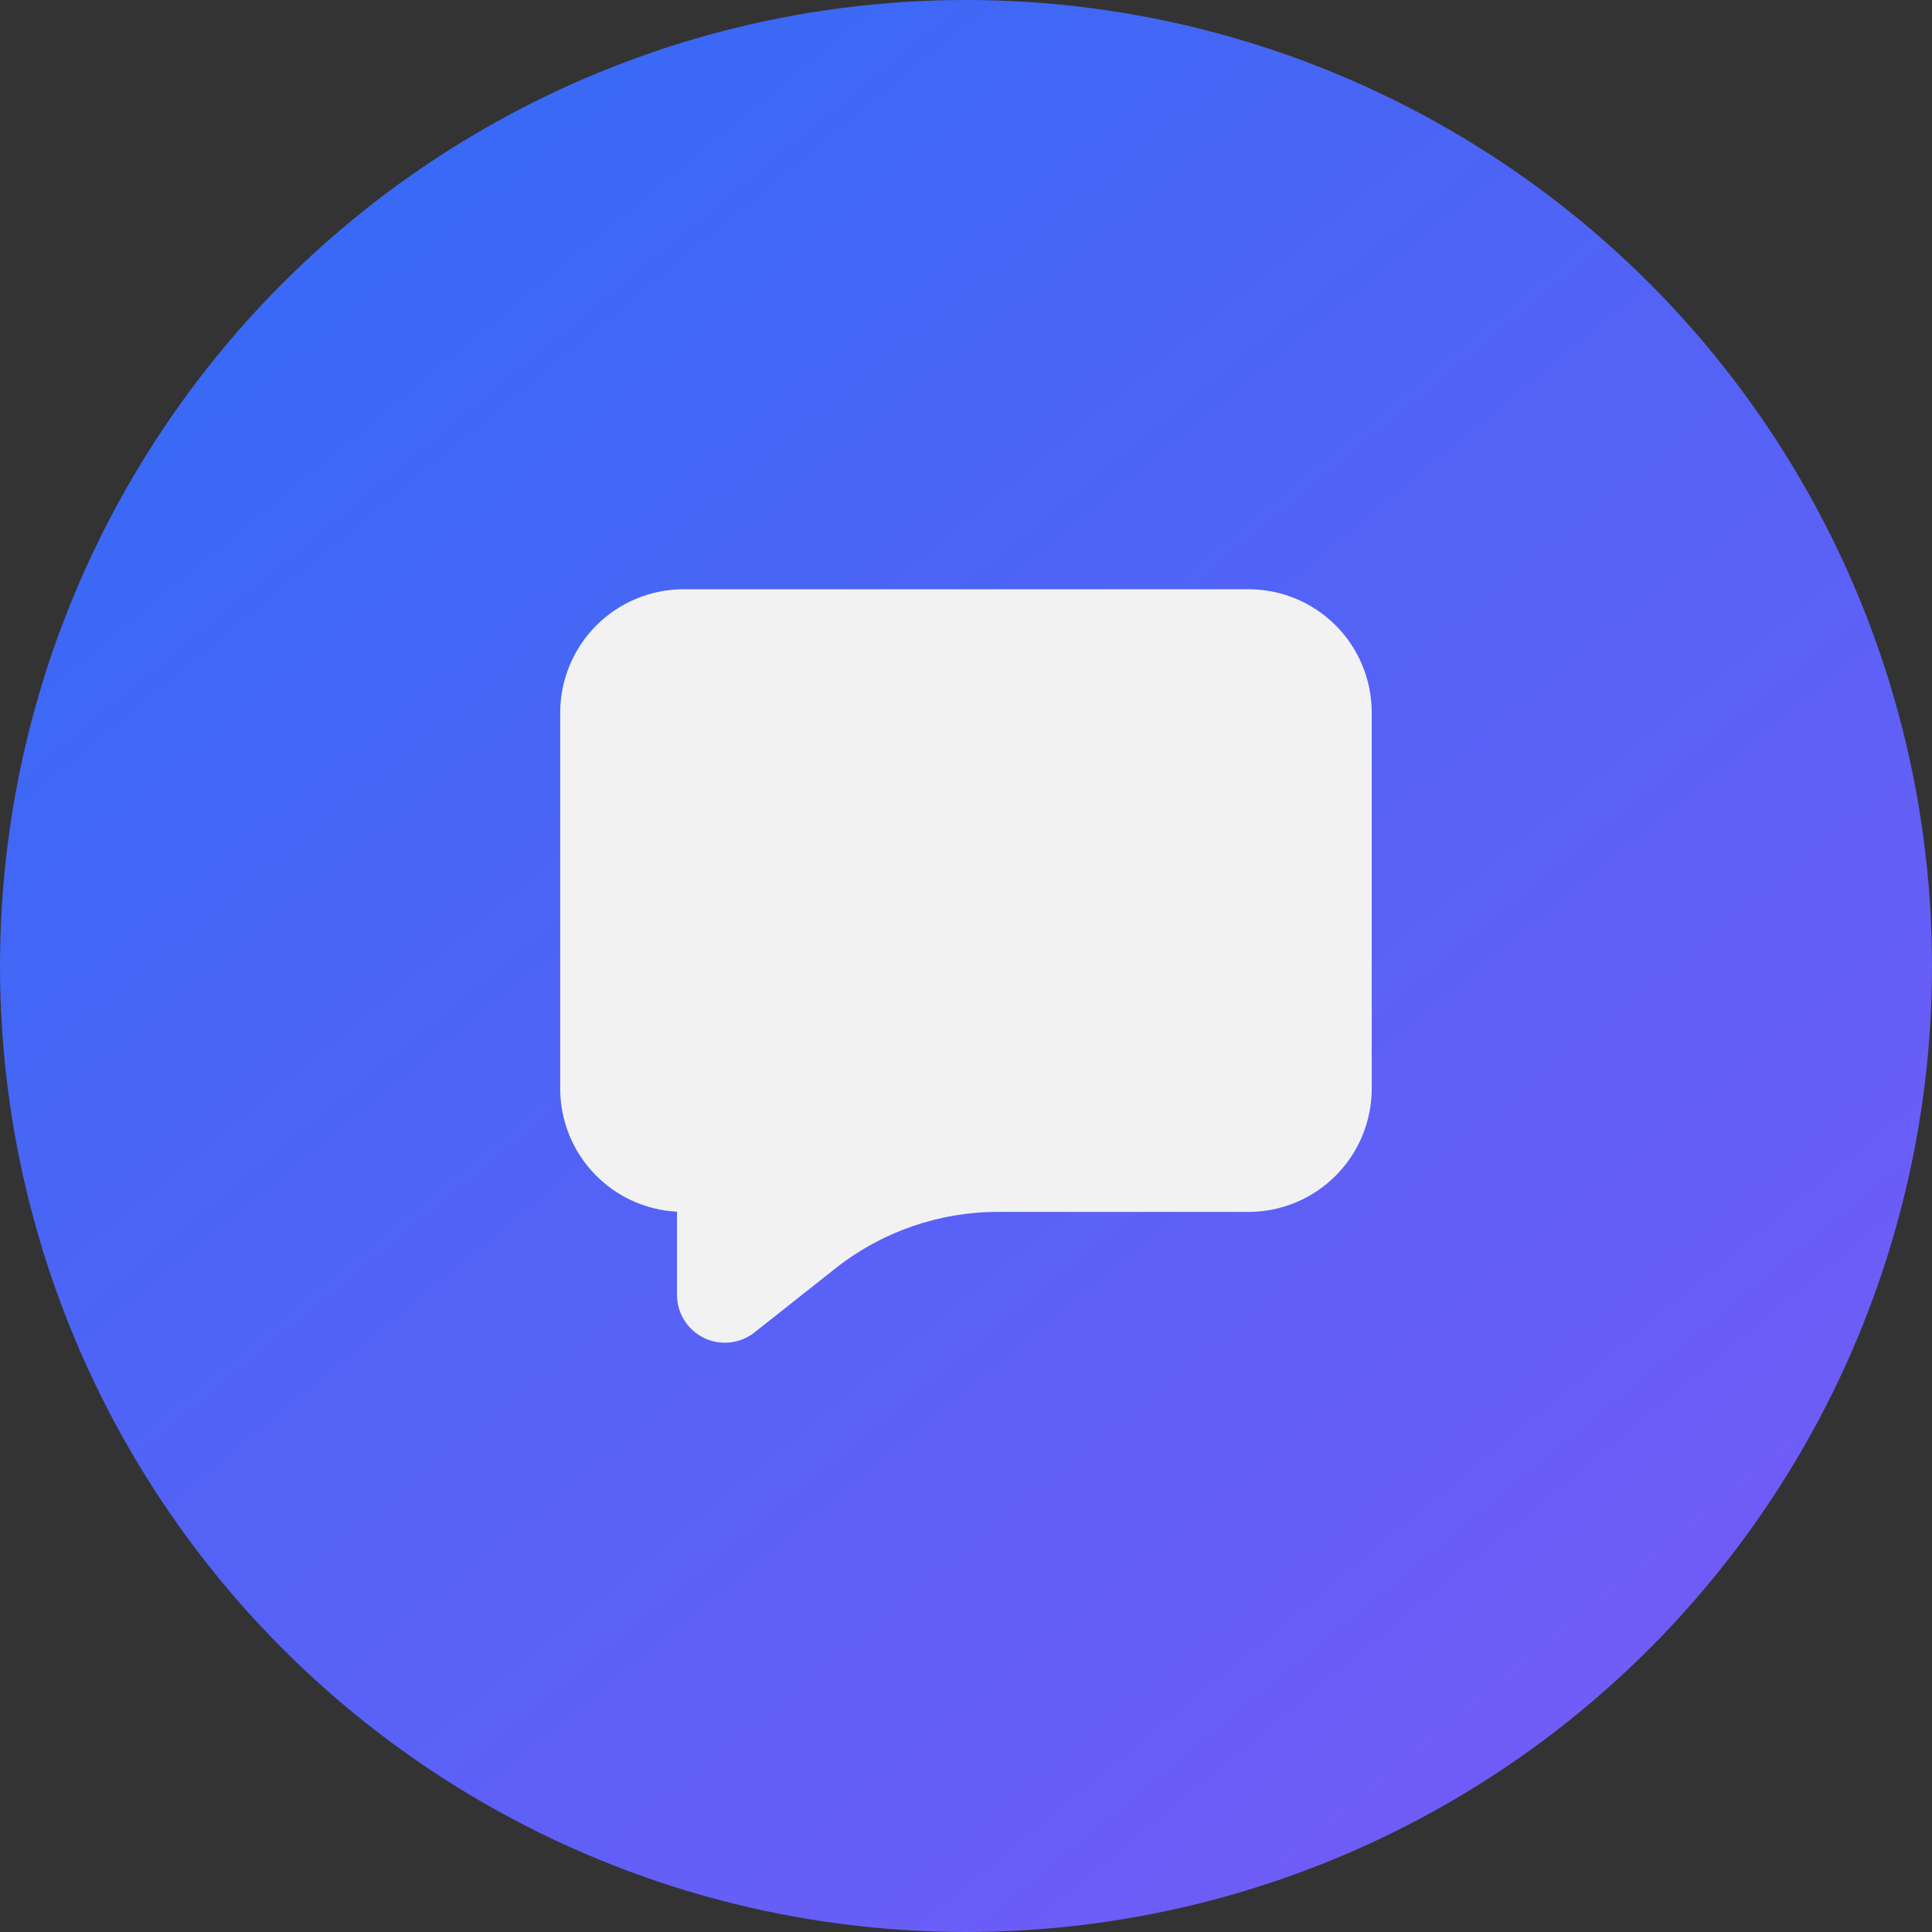 <svg width="50" height="50" viewBox="0 0 50 50" fill="none" xmlns="http://www.w3.org/2000/svg">
<rect x="0" y="0" width="50" height="50" fill="#333333" stroke="none"/>
<circle cx="25" cy="25" r="25" fill="url(#paint0_linear_97_2739)"/>
<path d="M17.688 15.25H32.314C33.159 15.251 33.969 15.587 34.566 16.184C35.163 16.781 35.499 17.591 35.5 18.436V28.176C35.499 29.021 35.163 29.831 34.565 30.429C33.968 31.027 33.158 31.363 32.312 31.364H25.819C24.305 31.364 22.819 31.88 21.633 32.817L19.526 34.483C19.344 34.627 19.125 34.717 18.893 34.742C18.662 34.767 18.429 34.727 18.22 34.626C18.01 34.524 17.834 34.366 17.71 34.169C17.587 33.972 17.521 33.744 17.521 33.512V31.359C16.706 31.316 15.938 30.963 15.376 30.371C14.813 29.779 14.499 28.994 14.498 28.178V18.438C14.5 17.592 14.837 16.782 15.434 16.185C16.032 15.587 16.842 15.251 17.688 15.25Z" fill="#F2F2F2"/>
<defs>
<linearGradient id="paint0_linear_97_2739" x1="-53.16" y1="21.981" x2="17.934" y2="108.297" gradientUnits="userSpaceOnUse">
<stop stop-color="#1B70F6"/>
<stop offset="1" stop-color="#9653F7"/>
</linearGradient>
</defs>
</svg>

